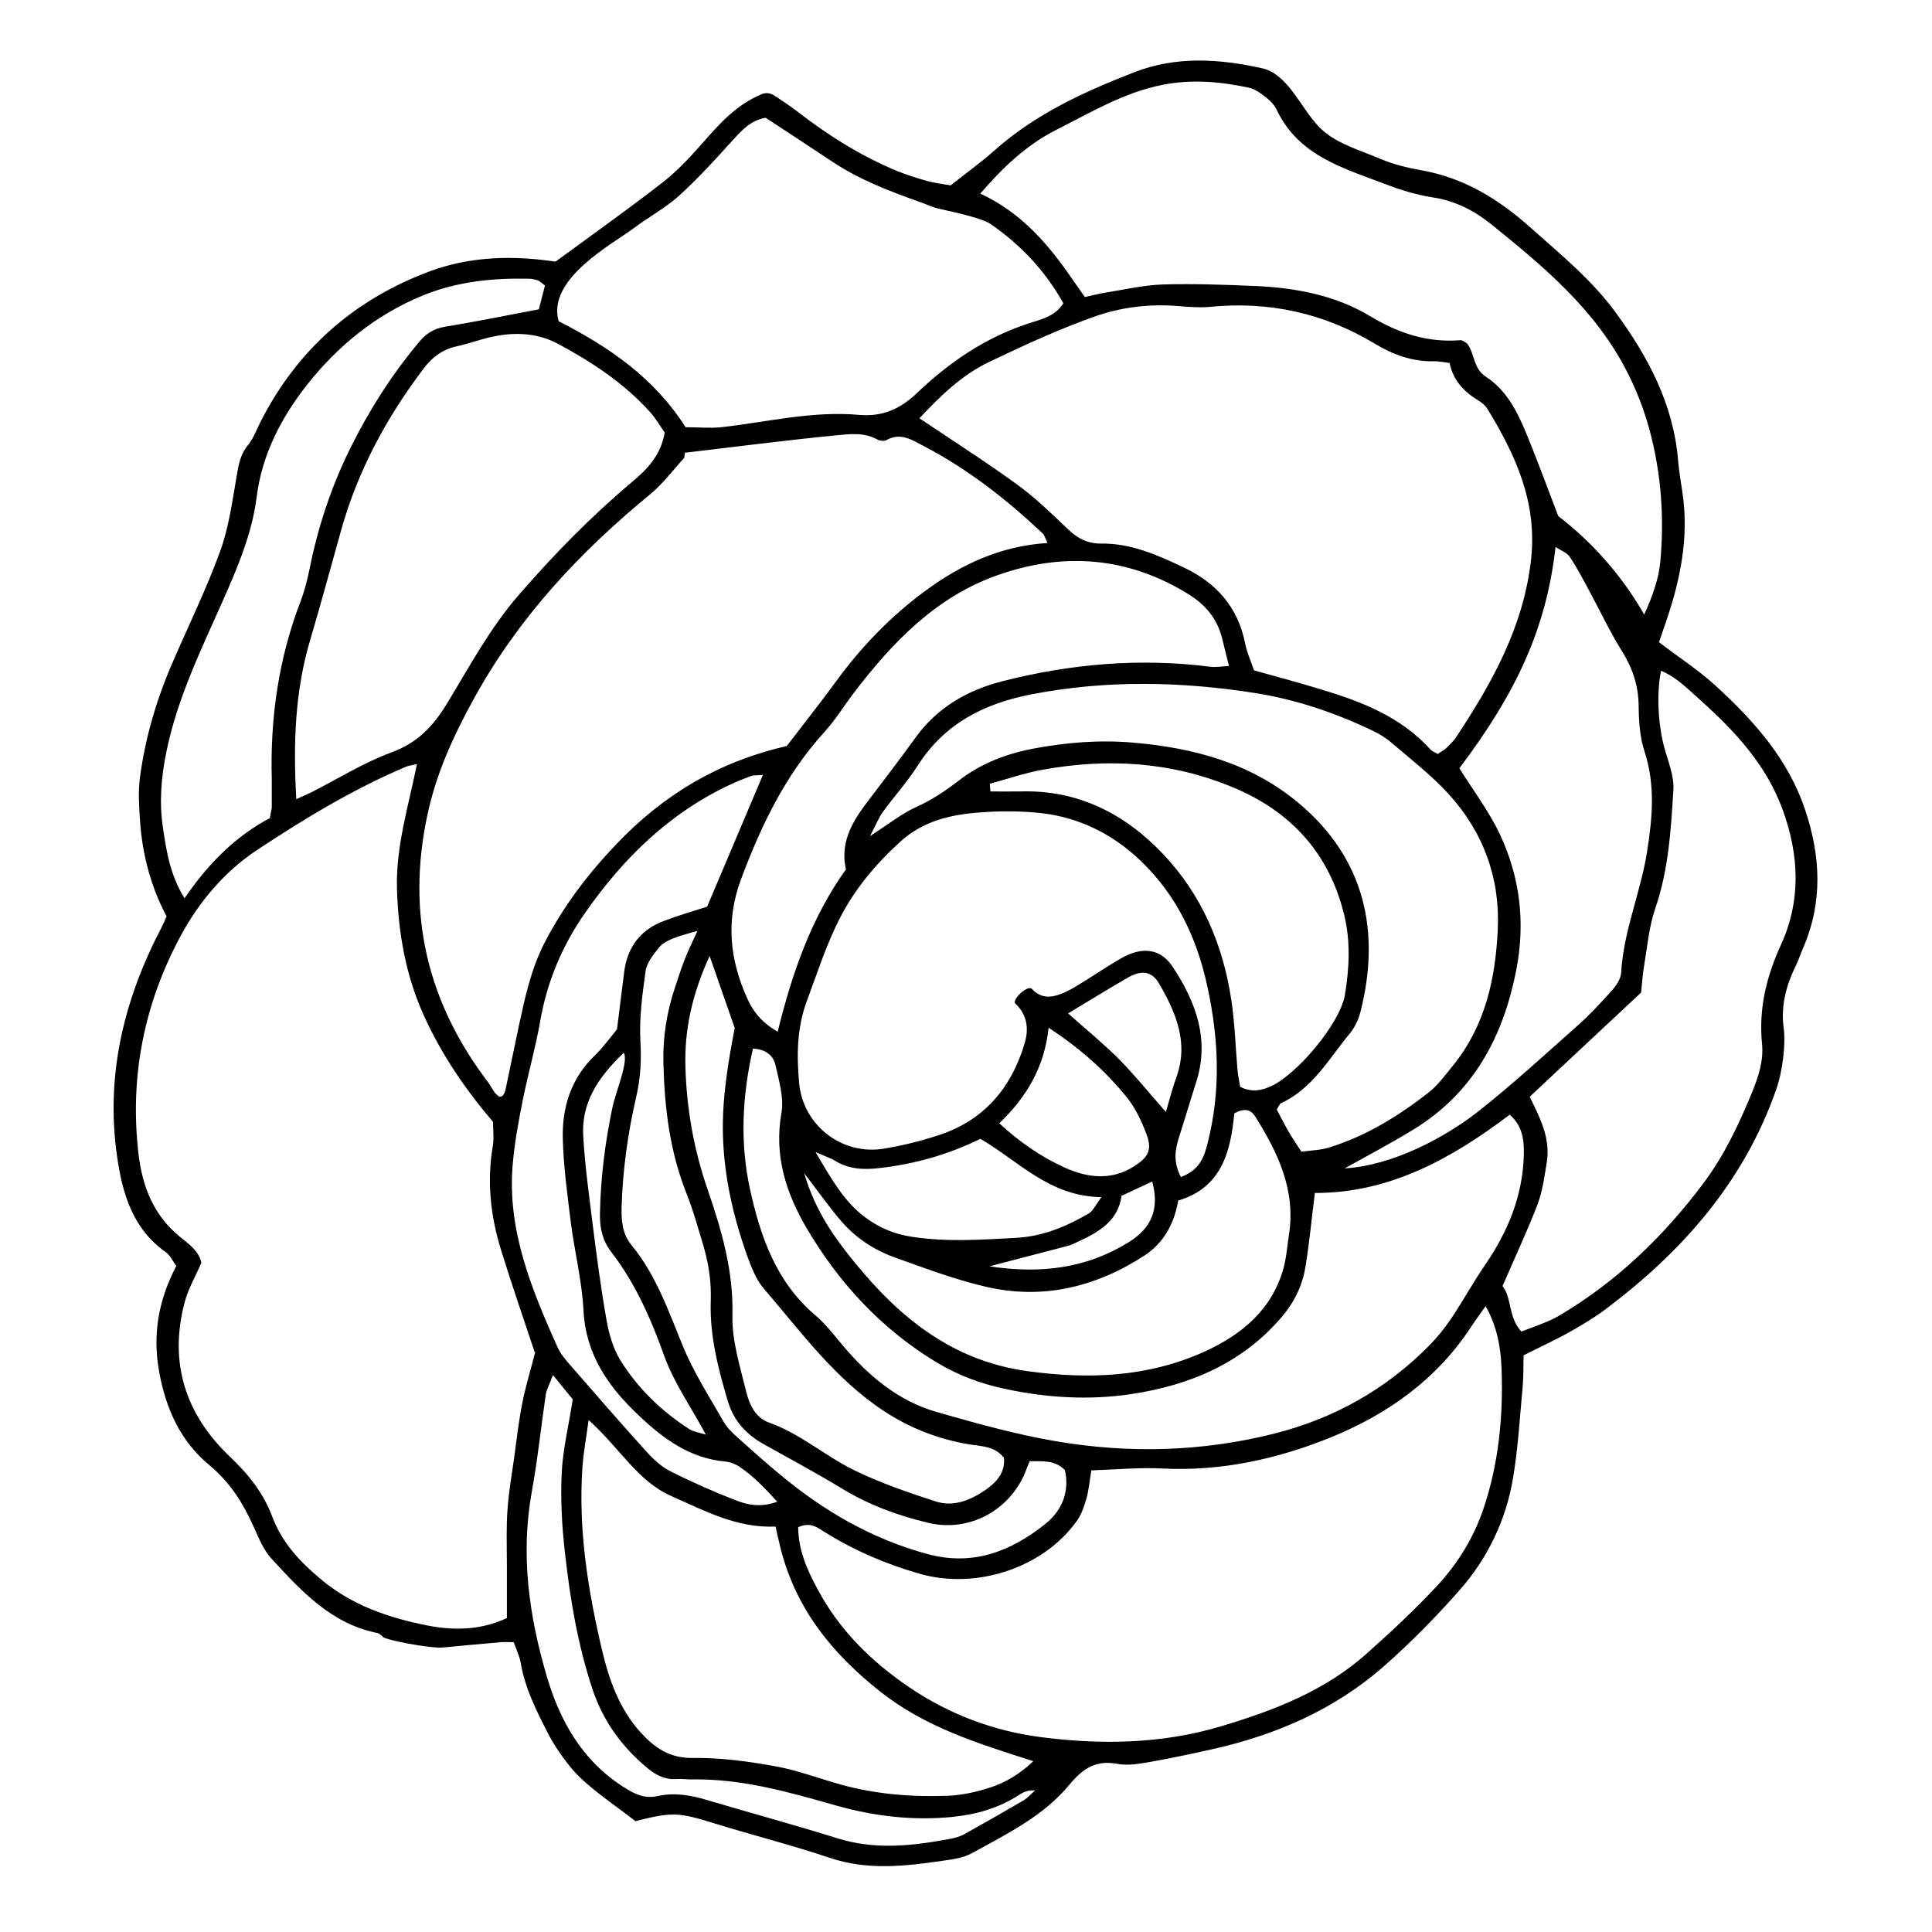 <?xml version="1.0" encoding="UTF-8"?>
<!-- Uploaded to: ICON Repo, www.iconrepo.com, Generator: ICON Repo Mixer Tools -->
<svg fill="#000000" width="800px" height="800px" version="1.1" viewBox="144 144 512 512" xmlns="http://www.w3.org/2000/svg">
 <path d="m312.44 626.66c-5.039-3.93-10.227-7.356-14.711-11.586-2.871-2.719-6.602-7.961-8.414-11.539-3.074-5.996-6.144-11.992-7.305-18.793-0.301-1.812-1.16-3.527-1.863-5.543-1.309 0-2.367-0.102-3.426 0-5.141 0.453-10.277 0.906-15.418 1.41-3.223 0.301-16.324-2.168-15.922-2.973-0.453-0.301-0.855-0.754-1.309-0.855-12.242-2.418-20.152-11.082-28.062-19.648-2.168-2.316-3.426-5.543-4.785-8.516-2.82-6.297-6.246-11.789-11.789-16.375-7.559-6.246-11.488-14.863-13.25-24.688-1.812-9.926-0.203-18.992 4.535-28.062-0.906-1.211-1.613-2.82-2.82-3.68-8.816-6.246-11.488-15.566-12.898-25.492-3.074-21.613 1.914-41.664 11.891-60.711 0.352-0.707 0.707-1.461 1.258-2.769-4.133-7.707-6.449-16.375-7.055-25.441-0.25-3.777-0.504-7.656 0-11.438 1.41-10.578 4.434-20.758 8.715-30.582 4.231-9.773 8.918-19.348 12.543-29.32 2.215-6.098 3.125-12.695 4.231-19.094 0.555-3.273 0.906-6.348 3.176-9.07 1.512-1.863 2.316-4.281 3.477-6.5 9.824-19.094 24.988-32.242 44.941-39.598 9.523-3.477 19.699-4.082 29.875-2.871 1.359 0.152 2.672 0.352 3.176 0.402 9.824-7.203 19.195-13.855 28.215-20.859 3.828-2.973 7.254-6.602 10.48-10.277 4.535-5.141 8.969-10.328 15.973-13.25 1.059-0.453 2.266-0.301 3.273 0.352 1.965 1.309 4.082 2.672 6.098 4.231 8.262 6.398 16.977 11.891 26.652 15.871 2.519 1.008 5.141 1.812 7.758 2.57 2.066 0.555 4.231 0.805 6.246 1.16 4.082-3.223 8.062-6.098 11.688-9.32 10.832-9.621 23.73-15.516 36.98-20.656 11.082-4.332 22.52-3.578 33.855-1.059 3.324 0.754 5.691 3.125 7.758 5.742 3.023 3.828 5.391 8.465 9.117 11.387 4.082 3.223 9.574 4.785 14.41 6.852 3.426 1.461 7.106 2.367 10.781 3.023 11.285 1.965 20.504 7.559 29.02 15.164 7.961 7.106 16.223 13.805 22.57 22.469 8.664 11.789 15.418 24.484 16.625 39.449 0.301 3.527 1.008 7.004 1.41 10.531 1.309 11.941-1.461 23.277-5.441 34.41-0.352 1.008-0.656 2.016-1.059 3.074 5.141 3.93 10.379 7.305 14.965 11.488 10.125 9.27 19.195 19.348 23.73 32.797 4.18 12.395 4.785 24.586-0.504 36.777-0.656 1.512-1.16 3.074-1.863 4.535-2.621 5.34-4.082 10.781-3.273 16.676 0.605 4.434-0.402 11.688-1.863 15.922-8.613 24.887-25.09 43.379-45.492 58.695-3.223 2.418-8.918 5.793-12.543 7.609-2.871 1.461-5.793 2.871-9.02 4.484-0.102 2.871 0 5.594-0.25 8.211-0.754 8.16-1.211 16.375-2.57 24.383-1.812 10.934-6.699 21.16-14.008 29.473-6.246 7.106-12.898 13.906-20 20.152-13.148 11.637-28.867 18.438-45.898 22.219-5.34 1.211-10.68 2.316-16.02 3.273-2.922 0.504-6.098 1.109-8.918 0.555-5.644-1.059-9.117 1.211-12.594 5.391-6.902 8.414-16.625 13.148-25.945 18.289-2.316 1.258-5.188 1.664-7.859 2.016-9.977 1.461-19.902 2.57-29.875-0.805-10.078-3.375-20.402-5.996-30.531-9.117-9.473-2.922-10.934-3.074-20.707-0.656zm-26.754-124.34c-2.973-8.969-6.098-17.984-8.918-27.105-2.769-8.969-3.777-18.137-2.168-27.508 0.352-2.117 0.051-4.332 0.051-6.398-7.406-8.715-13.703-17.938-18.34-28.215-4.785-10.578-6.75-21.766-7.106-33.402-0.352-11.285 3.023-21.965 5.289-33.199-1.461 0.352-2.215 0.402-2.922 0.707-14.055 5.945-27.055 13.855-39.699 22.219-8.363 5.594-15.164 13.602-19.949 22.52-9.723 17.984-13.602 37.332-11.234 57.785 1.008 8.664 3.981 16.375 11.082 22.117 2.215 1.812 4.887 3.578 5.594 6.801-1.512 3.527-3.477 6.852-4.434 10.48-4.231 16.02 0.203 29.727 12.043 40.961 4.887 4.637 8.816 9.574 11.184 15.871 2.57 6.852 7.305 11.941 12.898 16.574 8.262 6.953 18.035 10.227 28.215 12.242 6.902 1.359 14.055 1.309 21.059-1.965v-13.855c0-4.938-0.203-9.875 0.152-14.762 0.301-4.637 1.109-9.219 1.762-13.805 0.656-4.836 1.211-9.723 2.168-14.559 0.855-4.332 2.168-8.613 3.426-13.504zm39.852-238.5-0.203 1.512c-2.922 3.176-5.543 6.75-8.867 9.523-18.742 15.367-35.016 32.746-46.805 54.16-5.441 9.875-10.027 19.801-12.395 30.934-5.644 26.301 0 49.777 16.172 70.988 0.906 1.211 3.125 6.246 4.484 2.066 1.16-5.441 2.316-11.285 3.578-17.129 1.613-7.457 3.176-14.863 6.699-21.816 5.039-9.824 11.539-18.391 19.145-26.348 12.395-13.047 27.055-21.867 45.141-25.996 4.231-5.543 8.816-11.285 13.148-17.23 6.648-9.117 14.461-17.18 23.477-23.832 9.473-7.004 20.051-11.992 32.496-12.746-0.605-1.16-0.754-2.016-1.258-2.519-9.574-9.02-19.852-17.078-31.539-23.176-3.125-1.613-6.144-3.727-9.926-1.562-0.555 0.301-1.715 0.203-2.316-0.152-3.629-2.016-7.559-1.461-11.234-1.109-13.25 1.309-26.5 3.023-39.75 4.586zm199.66 79.855c0.707-0.453 1.461-0.855 2.016-1.359 0.957-0.957 2.016-1.914 2.719-3.023 9.523-14.41 17.785-29.172 19.801-46.906 1.715-15.164-4.031-27.711-11.539-40.004-0.555-0.906-1.461-1.664-2.367-2.215-3.777-2.316-6.75-5.289-7.656-9.977-1.715-0.203-3.023-0.504-4.332-0.453-5.691 0.102-10.781-1.812-15.469-4.637-13.551-8.16-28.113-11.336-43.832-9.773-2.672 0.25-5.441 0-8.113-0.203-7.707-0.656-15.367 0.25-22.52 2.82-9.473 3.375-18.641 7.609-27.711 11.941-7.406 3.527-13.148 9.219-18.539 14.965 8.918 5.996 17.633 11.539 25.945 17.582 4.836 3.527 9.168 7.758 13.504 11.891 2.519 2.418 5.238 3.777 8.715 3.727 7.91-0.102 14.914 3.023 21.816 6.297 8.566 4.031 14.41 10.43 16.324 20.102 0.504 2.57 1.664 5.039 2.367 7.203 6.246 1.762 12.043 3.273 17.734 5.039 10.781 3.223 21.16 7.254 29.02 15.922 0.504 0.555 1.359 0.855 2.117 1.258zm-169.68 205c0.051 6.195 2.418 11.387 5.09 16.375 5.742 10.832 14.207 19.195 24.285 26.047 10.578 7.203 22.469 11.637 34.863 13.25 15.922 2.066 32.094 1.863 47.863-2.871 13.957-4.18 27.406-9.32 38.492-19.195 6.5-5.793 12.898-11.738 18.844-18.137 5.391-5.844 9.574-12.645 12.141-20.203 4.082-12.043 5.289-24.535 4.836-37.129-0.203-5.441-1.059-11.035-4.231-16.676-1.613 2.316-2.769 3.828-3.777 5.391-9.117 14.008-22.27 23.328-37.332 29.422-14.156 5.742-29.121 9.02-44.688 8.211-6.144-0.301-12.344 0.301-18.691 0.504-0.453 2.719-0.656 5.188-1.309 7.508-0.605 2.066-1.309 4.231-2.57 5.945-9.02 12.543-26.754 18.188-41.562 13.957-9.02-2.57-17.434-6.195-25.34-11.133-1.812-1.109-3.578-2.672-6.801-1.258zm224.2-241.78c2.168-4.785 3.879-9.473 4.281-14.105 0.957-10.277 0.402-20.656-1.863-30.832-1.461-6.648-3.68-13-6.801-19.145-8.363-16.625-22.168-28.113-36.223-39.449-4.535-3.629-9.523-6.144-15.418-7.055-4.281-0.656-8.516-1.965-12.594-3.527-11.082-4.231-22.922-7.457-28.719-19.598-0.555-1.211-1.562-2.316-2.57-3.125-1.461-1.16-3.074-2.418-4.836-2.82-7.508-1.613-14.965-2.266-22.672-0.805-10.43 2.016-19.297 7.406-28.516 12.043-7.809 3.981-14.105 9.977-20 16.828 10.984 5.09 18.137 13.551 24.484 22.824 1.059 1.512 2.117 3.023 3.223 4.586 1.965-0.402 3.527-0.855 5.141-1.109 5.09-0.805 10.227-2.016 15.367-2.215 8.16-0.25 16.375 0.051 24.535 0.402 10.73 0.453 21.312 2.418 30.582 8.012 7.559 4.535 15.215 7.055 23.98 6.348 0.453 0 0.957 0.453 1.613 0.805 2.117 2.519 1.613 6.648 5.039 8.867 4.988 3.223 7.859 8.312 10.125 13.602 3.176 7.508 5.945 15.215 9.07 23.328 9.305 7.188 16.879 15.852 22.723 25.996zm-253.92-49.676c3.375 0 6.398 0.301 9.32 0 12.141-1.359 24.184-4.383 36.527-3.273 6.195 0.555 10.934-1.562 15.367-5.793 8.566-8.16 18.137-14.711 29.574-18.438 3.125-1.059 6.902-1.715 9.219-5.34-4.785-8.566-11.234-15.418-19.145-20.906-2.117-1.512-8.012-2.871-13.957-4.18-1.359-0.301-2.973-1.059-4.535-1.613-8.211-2.922-16.375-5.996-23.68-10.883-5.844-3.879-11.738-7.758-17.582-11.586-3.879 0.656-6.246 3.223-8.664 5.894-4.586 5.039-9.168 10.125-14.156 14.66-3.629 3.273-8.012 5.644-11.941 8.566-5.742 4.332-23.277 13.504-20.102 24.789 13.504 6.902 25.293 15.012 33.656 28.113zm-103.33 98.594c2.066-0.957 3.023-1.359 3.981-1.812 7.055-3.578 13.855-7.859 21.211-10.578 6.953-2.519 11.133-6.953 14.812-13 5.945-9.773 11.336-19.902 18.941-28.668 9.32-10.781 19.195-20.859 30.078-30.027 4.031-3.375 7.609-7.004 8.664-13.098-1.16-1.613-2.367-3.777-3.981-5.543-6.902-7.609-15.316-13.148-24.234-17.938-5.289-2.82-10.984-3.176-16.727-2.066-3.477 0.656-6.801 1.965-10.277 2.719-3.68 0.805-6.449 2.922-8.613 5.793-9.824 12.949-17.434 27.004-21.867 42.723-2.719 9.723-5.34 19.445-8.211 29.121-4.031 13.504-4.586 27.305-3.727 42.371zm234.62 100.05c4.887-1.812 6.098-5.391 7.004-9.168 3.477-13.754 2.871-27.406-0.102-41.16-2.769-12.848-8.113-24.234-17.684-33.402-7.961-7.609-17.434-12.043-28.414-12.848-4.586-0.352-9.27-0.352-13.906 0-7.707 0.504-15.215 2.215-21.16 7.559-6.699 6.047-12.496 12.898-16.574 21.109-3.426 6.852-5.742 14.105-8.414 21.262-2.672 7.203-2.719 14.461-2.066 21.766 1.008 11.234 11.336 19.246 22.418 17.434 4.836-0.805 9.621-1.965 14.258-3.477 12.09-3.828 19.496-12.395 23.074-24.383 1.16-3.828 0.754-7.559-2.418-10.578-1.109-1.059 3.324-5.039 4.332-3.93 2.519 2.719 5.289 2.367 8.211 1.16 1.512-0.605 2.922-1.461 4.332-2.316 3.727-2.266 7.305-4.734 11.082-6.902 5.594-3.223 10.48-2.672 13.703 2.215 6.195 9.371 9.926 19.398 6.144 30.883-1.512 4.684-2.871 9.371-4.383 14.055-1.109 3.426-1.715 6.75 0.453 10.832zm92.297-21.211c2.769 5.644 5.543 11.035 4.535 17.281-0.605 3.727-1.109 7.609-2.418 11.133-2.719 7.106-5.945 13.957-9.32 21.766 2.469 2.973 1.461 8.211 4.988 12.043 1.715-0.656 3.223-1.16 4.684-1.762 1.762-0.707 3.578-1.41 5.188-2.367 15.266-8.969 27.762-21.008 38.34-35.117 5.594-7.457 9.523-15.82 13.047-24.434 1.664-4.133 2.973-8.211 2.519-12.645-0.906-9.219 1.16-17.684 4.988-26.098 5.391-11.688 4.887-23.781 0.504-35.82-4.332-11.941-12.645-20.859-21.867-29.121-3.176-2.82-6.195-5.996-10.379-7.758-1.258 6.144-0.754 14.309 0.855 20.355 1.008 3.68 2.621 7.457 2.418 11.133-0.656 10.578-1.258 21.16-4.785 31.438-1.664 4.836-2.117 10.125-2.973 15.215-0.402 2.367-0.555 4.836-0.805 7.152-9.977 9.32-19.699 18.391-29.574 27.66zm-67.059 3.324c0.906 1.715 1.863 3.629 2.922 5.492 1.059 1.863 2.266 3.629 3.629 5.742 2.621-0.352 5.09-0.402 7.356-1.109 9.773-3.023 18.34-8.312 26.348-14.559 2.519-1.965 4.484-4.734 6.551-7.254 8.465-10.48 11.184-22.922 11.789-35.922 0.656-13.703-3.828-25.844-13.047-35.973-4.586-4.988-10.027-9.219-15.215-13.652-1.41-1.211-3.125-2.266-4.836-3.074-9.875-4.734-20.254-8.262-31.035-9.977-19.75-3.125-39.551-3.527-59.348 0.301-12.594 2.418-23.125 7.758-30.23 18.895-2.769 4.332-6.297 8.211-9.32 12.395-1.008 1.41-1.664 3.125-3.324 6.297 5.141-3.324 8.516-6.047 12.344-7.758 4.031-1.812 7.559-4.18 11.035-6.852 5.945-4.637 12.797-7.254 20.102-8.613 8.613-1.613 17.332-2.316 26.098-1.562 16.02 1.359 31.188 5.34 43.883 15.922 17.938 14.914 21.816 34.562 16.523 55.367-0.504 2.066-1.512 4.18-2.871 5.844-5.492 6.648-9.824 14.559-18.188 18.438-0.402 0.203-0.605 0.855-1.109 1.613zm-138.8-16.02c-2.871 12.645-3.426 24.836-0.805 37.031 2.769 12.695 6.953 24.738 17.332 33.555 2.672 2.266 4.887 5.141 7.152 7.859 6.801 8.062 14.66 14.812 24.988 17.785 10.43 2.973 20.957 5.945 31.641 7.758 19.246 3.273 38.492 2.82 57.637-1.965 16.07-4.031 29.875-11.789 41.414-23.527 2.066-2.117 3.981-4.484 5.644-6.953 3.176-4.734 5.894-9.723 9.117-14.41 5.996-8.766 9.875-18.188 10.176-28.867 0.102-3.777-0.152-7.656-3.727-10.832-15.418 11.688-31.891 20.809-51.641 20.758-0.855 6.801-1.461 13.301-2.519 19.699-0.805 4.887-2.973 9.32-6.246 13.148-10.48 12.293-24.434 18.137-39.902 20.453-11.133 1.664-22.27 1.008-33.352-1.359-6.5-1.359-12.543-3.629-18.238-7.055-14.609-8.816-25.844-21.008-34.41-35.52-5.441-9.27-8.715-19.246-6.699-30.531 0.707-4.082-0.656-8.613-1.613-12.848-0.555-2.367-2.519-4.133-5.996-4.231zm-43.527 98.293c-0.707 5.238-1.41 8.969-1.664 12.746-1.109 16.523 1.512 32.695 5.289 48.617 1.812 7.656 4.535 15.215 9.977 21.312 3.777 4.18 7.758 7.055 14.008 6.953 7.305-0.102 14.711 0.906 21.914 2.215 5.844 1.059 11.539 3.223 17.281 4.836 9.27 2.57 18.793 3.324 28.363 2.973 3.777-0.152 7.609-1.008 11.184-2.168 4.231-1.359 8.012-3.68 11.488-7.004-14.66-4.684-28.566-8.969-40.508-18.391-12.898-10.176-22.469-22.066-26.5-38.137-0.453-1.762-0.805-3.578-1.309-5.644-10.328 0.453-18.844-4.231-27.559-8.062-9.02-3.93-13.805-12.898-22.117-20.305zm200.27-66.605c12.797-0.754 26.551-8.113 35.57-15.164 8.969-7.106 17.434-14.863 25.996-22.469 3.273-2.871 6.246-6.098 9.168-9.32 1.211-1.359 2.519-3.176 2.621-4.887 0.605-11.035 5.141-21.211 6.852-31.992 1.41-8.918 2.266-17.734-0.656-26.652-1.258-3.777-1.512-8.012-1.562-12.09-0.051-5.391-1.613-10.027-4.484-14.609-3.273-5.289-5.945-10.984-8.918-16.473-1.562-2.871-3.074-5.793-4.887-8.465-0.707-1.059-2.266-1.613-3.727-2.57-2.469 21.512-10.227 38.391-25.492 58.645 3.68 5.894 7.809 11.336 10.68 17.383 5.34 11.336 6.852 23.277 4.434 35.871-3.477 18.035-11.488 32.898-27.508 42.621-5.793 3.527-11.789 6.699-18.035 10.176zm-132.1-79.301c-1.512-6.648 1.359-12.09 5.238-17.23 4.434-5.844 8.918-11.688 13.25-17.684 5.742-7.961 13.805-12.543 22.871-14.863 18.086-4.637 36.477-6.246 55.117-3.879 1.562 0.203 3.176-0.102 5.039-0.203-0.707-2.769-1.258-5.141-1.863-7.508-1.309-5.039-4.332-8.664-8.664-11.387-16.172-10.078-33.352-11.387-50.984-5.09-16.273 5.793-27.762 17.836-37.988 31.234-2.621 3.477-4.938 7.254-7.859 10.43-10.277 11.336-16.676 24.738-21.965 38.895-4.082 10.984-2.973 21.312 1.715 31.641 1.562 3.527 3.981 6.398 8.012 8.715 3.828-15.469 8.816-30.027 18.086-43.023zm-152.65-13.652c0.301-1.715 0.504-2.266 0.504-2.82v-7.356c-0.453-16.273 1.812-32.094 7.707-47.359 1.059-2.769 1.762-5.742 2.367-8.664 2.215-11.035 5.742-21.613 10.73-31.691 4.988-10.078 10.984-19.496 18.188-28.113 1.812-2.215 3.879-3.578 6.801-4.082 8.012-1.309 16.02-2.922 24.988-4.637l1.613-6.297c-1.008-0.754-1.41-1.211-1.863-1.359-0.754-0.25-1.613-0.453-2.418-0.453-9.621-0.203-19.043 0.754-28.062 4.434-12.445 5.09-22.672 13.453-30.781 23.781-6.699 8.516-11.84 18.34-13.25 29.473-1.211 9.621-4.887 18.391-8.766 27.156-5.844 13.199-12.242 26.148-15.164 40.457-1.41 6.801-1.965 13.602-0.906 20.355 0.906 6.047 1.812 12.242 5.691 18.539 6.297-9.219 13.551-16.473 22.723-21.312zm141.62 94.312c3.023 10.176 8.16 17.23 13.703 23.98 11.891 14.508 25.797 25.645 45.293 28.363 16.324 2.266 32.145 1.664 47.258-5.238 9.672-4.434 17.633-10.984 20.707-21.867 0.805-2.871 1.008-5.894 1.461-8.867 1.914-11.891-2.871-21.867-8.918-31.488-1.16-1.863-2.922-2.316-5.543-0.805-0.957 9.875-3.223 19.648-14.863 23.074-1.059 6.297-4.031 11.387-8.918 14.559-12.848 8.363-27.004 11.84-42.168 8.262-8.211-1.914-16.172-4.938-24.082-7.758-5.441-1.965-10.277-5.141-14.105-9.574-3.176-3.68-5.996-7.707-9.824-12.695zm49.172-103.33 0.152 2.066c2.672 0 5.34 0.051 7.961 0 15.164-0.453 27.609 5.844 37.734 16.523 10.277 10.781 15.922 24.031 18.137 38.641 0.957 6.195 1.109 12.496 1.664 18.742 0.152 1.562 0.504 3.125 0.707 4.383 3.125 1.562 5.691 0.957 8.262-0.203 6.953-3.273 18.289-16.727 19.496-24.234 1.16-7.004 1.512-14.156-0.203-21.16-3.981-16.273-14.055-27.355-29.422-33.754-16.375-6.852-33.301-7.809-50.531-4.684-4.734 0.855-9.371 2.469-14.008 3.727zm-60.156-2.316c-1.562 0.152-2.418 0.051-3.125 0.301-1.812 0.656-3.578 1.359-5.289 2.168-16.324 7.559-28.719 19.75-38.793 34.258-5.945 8.516-9.977 18.086-11.789 28.516-1.211 6.953-3.176 13.805-4.586 20.758-1.109 5.594-2.168 11.184-2.672 16.879-1.613 17.531 4.887 33.199 11.789 48.668 0.754 1.715 2.016 3.273 3.273 4.684 6.801 7.809 13.602 15.668 20.555 23.328 1.812 2.016 3.981 3.93 6.348 5.09 5.594 2.82 11.336 5.34 17.18 7.609 3.176 1.258 6.648 1.914 10.934 0.352-3.324-3.629-6.297-6.75-9.875-9.168-1.059-0.754-2.418-1.309-3.727-1.461-9.621-0.805-16.777-6.195-23.328-12.445-7.859-7.457-13.805-15.922-14.41-27.508-0.402-7.859-2.367-15.617-3.375-23.477-0.906-7.305-1.914-14.66-2.117-21.965-0.25-8.414 2.117-16.121 8.516-22.27 2.316-2.266 4.231-4.938 5.844-6.902 0.707-5.594 1.309-10.43 1.914-15.266 0.855-6.551 4.332-11.133 10.531-13.453 4.031-1.512 8.16-2.719 11.438-3.777 4.988-11.789 9.773-23.023 14.762-34.863zm-14.105 48.012c-4.535 9.875-6.75 19.398-6.398 29.727 0.352 11.035 2.266 21.664 5.844 32.043 3.727 10.832 6.902 21.664 6.602 33.504-0.152 6.648 2.016 13.453 3.629 20.051 0.805 3.375 2.418 7.004 6.098 8.312 8.363 2.973 14.965 8.969 22.824 12.746 6.852 3.324 14.105 5.793 21.363 8.16 4.734 1.512 9.168-0.352 13.098-3.023 2.973-2.066 5.34-4.637 4.938-8.566-2.469-3.125-5.945-3.023-9.07-3.527-8.211-1.359-15.77-4.281-22.672-8.816-13-8.516-22.016-21.008-31.941-32.547-2.066-2.418-3.273-5.691-4.383-8.715-3.68-10.328-6.098-20.906-6.398-31.992-0.25-9.926 1.461-19.547 3.125-28.312-2.316-6.648-4.383-12.496-6.602-18.941zm84.793 133.91c-0.805 1.914-1.309 3.477-2.066 4.887-4.785 9.02-14.863 13.805-24.836 11.387-7.961-1.914-15.617-4.684-22.723-9.02-6.75-4.082-13.703-7.859-20.605-11.688-4.734-2.621-8.113-6.144-9.723-11.488-2.57-8.664-4.836-17.383-4.535-26.5 0.203-5.238-0.605-10.328-2.117-15.316-1.359-4.434-2.57-8.918-4.281-13.199-4.434-11.082-5.844-22.621-6.144-34.41-0.203-6.902 0.855-13.602 3.023-20.102 0.855-2.57 1.664-5.188 2.672-7.707 0.906-2.367 2.066-4.637 3.324-7.406-5.543 1.461-8.715 2.519-10.227 4.434-1.512 1.863-3.223 4.031-3.527 6.246-0.855 6.195-1.715 12.496-1.359 18.691 0.301 4.988 0 9.723-1.109 14.559-2.215 9.574-3.578 19.297-3.879 29.172-0.102 3.578 0.203 7.203 2.57 10.078 6.551 7.961 9.824 17.48 13.652 26.801 2.871 7.004 7.055 13.504 10.832 20.102 0.906 1.613 2.367 2.973 3.777 4.231 3.629 3.273 7.305 6.551 11.082 9.672 11.637 9.723 24.484 17.18 39.246 21.16 11.992 3.223 22.066-0.754 31.137-8.012 4.484-3.578 6.449-8.613 5.188-14.258-2.719-2.719-5.742-2.316-9.422-2.367zm-126.3-22.871c-1.008 2.672-1.715 3.879-1.914 5.188-1.258 8.613-2.168 17.332-3.727 25.895-2.973 16.574-0.707 32.695 3.93 48.516 3.477 11.941 9.422 22.621 20.504 29.625 2.922 1.863 5.492 3.125 9.07 2.316 4.332-0.957 8.613-0.203 12.898 1.059 11.488 3.426 23.074 6.551 34.512 10.125 10.027 3.176 19.902 2.066 29.875 0.203 1.309-0.25 2.672-0.605 3.879-1.258 5.238-2.922 10.43-5.894 15.617-8.918 1.16-0.707 2.066-1.762 3.125-2.672-1.812-0.152-3.023 0.402-4.133 1.109-5.391 3.527-11.285 5.238-17.684 5.894-10.48 1.059-20.758-0.152-30.781-2.973-12.594-3.578-25.141-7.203-38.441-6.953-1.359 0-2.719-0.203-4.082-0.102-2.922 0.203-5.289-1.008-7.457-2.769-6.902-5.691-11.941-12.594-14.762-21.16-3.879-11.738-5.894-23.832-7.254-36.023-0.805-7.055-1.211-14.207-0.855-21.262 0.301-6.144 1.812-12.293 2.922-19.398l-5.289-6.5zm113.31-62.625c-8.613 4.231-17.48 6.699-26.703 7.758-4.18 0.504-8.16 0.352-11.84-1.914-1.059-0.656-2.316-1.059-5.188-2.316 4.332 7.356 7.609 13.148 13.148 17.281 3.727 2.769 7.559 4.434 12.496 5.188 9.32 1.41 18.438 0.754 27.66 0.25 7.106-0.402 13.199-3.023 19.094-6.449 1.16-0.656 1.812-2.266 3.375-4.332-13.805-0.152-22.016-9.621-32.043-15.418zm4.988-4.082c5.391 4.988 10.984 8.816 17.129 11.637s12.543 3.629 18.641-0.301c3.93-2.519 4.785-4.484 3.074-8.867-1.258-3.223-2.82-6.551-4.988-9.27-5.742-7.106-12.543-13.148-20.809-18.539-1.109 10.629-5.996 18.539-13.098 25.34zm-99.504-18.742c-7.356 7.004-11.234 13.652-10.781 22.066 0.453 7.91 1.562 15.77 2.519 23.578 1.059 8.363 2.168 16.777 3.629 25.09 0.656 3.68 1.715 7.559 3.629 10.68 4.637 7.508 10.934 13.602 18.391 18.391 1.16 0.707 2.672 0.906 4.332 1.41-3.981-7.356-8.465-13.754-11.035-20.859-3.527-9.875-7.656-19.246-14.055-27.559-2.266-2.973-3.023-6.195-2.973-9.926 0.152-9.621 1.359-19.043 3.324-28.414 0.906-4.231 4.434-12.445 2.922-14.508zm117.74-10.379c4.637 4.133 9.27 7.91 13.453 12.09 4.281 4.332 8.113 9.117 12.445 14.008 1.008-3.477 1.762-6.398 2.769-9.168 3.324-9.168-0.102-17.129-4.535-24.789-1.965-3.426-4.734-3.727-8.465-1.562-5.141 2.973-10.176 6.098-15.719 9.422zm-20.906 67.008c13.652 2.066 25.695 0.555 36.879-6.348 6.144-3.777 8.262-8.867 6.297-16.121l-8.113 3.777c-0.957 6.648-5.894 9.523-11.184 11.992-0.957 0.453-1.965 0.957-2.973 1.258-6.5 1.715-13 3.375-20.859 5.441z"/>
</svg>